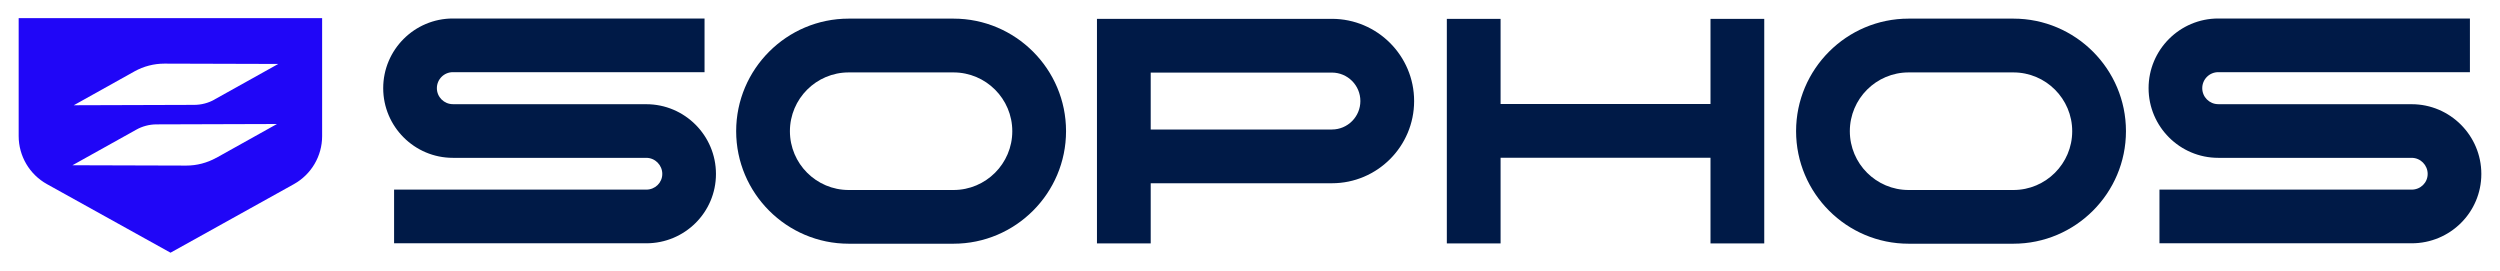 <svg id="Layer_1" data-name="Layer 1" xmlns="http://www.w3.org/2000/svg" width="600" height="65" viewBox="0 0 600 65">
  <defs>
    <style>
      .cls-1 {
        fill: #001a47;
      }

      .cls-2 {
        fill: #2006f7;
      }
    </style>
  </defs>
  <path class="cls-2" d="M4.48,4.35v28.3c0,4.8,2.6,9.21,6.79,11.54l29.46,16.35.19.11,29.6-16.45c4.19-2.33,6.79-6.74,6.79-11.53V4.35H4.48ZM51.89,37.88c-2.2,1.22-4.67,1.86-7.18,1.86l-27.32-.08,15.32-8.54c1.48-.83,3.14-1.26,4.84-1.27l28.92-.09-14.57,8.13ZM51.47,23.9c-1.48.83-3.14,1.26-4.84,1.27l-28.92.09,14.57-8.13c2.2-1.22,4.67-1.86,7.18-1.86l27.32.08-15.32,8.54Z"></path>
  <g>
    <path class="cls-1" d="M578.8,25h-46.42c-2.12,0-3.84-1.72-3.84-3.84,0-2.12,1.72-3.84,3.84-3.84h60.4s0-12.88,0-12.88h-60.4c-9.22,0-16.72,7.5-16.72,16.72,0,9.22,7.5,16.72,16.72,16.72h46.42c2.12,0,3.84,1.75,3.84,3.86,0,2.12-1.72,3.77-3.84,3.77h-60.53v12.88h60.53c9.22,0,16.72-7.42,16.72-16.64,0-9.22-7.5-16.74-16.72-16.74Z"></path>
    <path class="cls-1" d="M228.84,4.47h-25.15c-14.89,0-27.01,12.12-27.01,27.01,0,14.89,12.12,27.01,27.01,27.01h25.15c14.89,0,27.01-12.12,27.01-27.01,0-14.89-12.12-27.01-27.01-27.01ZM228.84,45.6h-25.15c-7.78,0-14.11-6.33-14.11-14.11,0-7.78,6.33-14.11,14.11-14.11h25.15c7.78,0,14.11,6.33,14.11,14.11,0,7.78-6.33,14.11-14.11,14.11Z"></path>
    <path class="cls-1" d="M483.22,4.47h-25.15c-14.89,0-27.01,12.12-27.01,27.01,0,14.89,12.12,27.01,27.01,27.01h25.15c14.89,0,27.01-12.12,27.01-27.01,0-14.89-12.12-27.01-27.01-27.01ZM483.22,45.6h-25.15c-7.78,0-14.11-6.33-14.11-14.11,0-7.78,6.33-14.11,14.11-14.11h25.15c7.78,0,14.11,6.33,14.11,14.11,0,7.78-6.33,14.11-14.11,14.11Z"></path>
    <polygon class="cls-1" points="410.52 4.53 410.52 24.96 360.14 24.96 360.14 4.53 347.24 4.53 347.24 58.42 360.14 58.42 360.14 37.86 410.52 37.86 410.52 58.42 423.42 58.42 423.42 4.53 410.52 4.53"></polygon>
    <path class="cls-1" d="M155.11,25h-46.42c-2.12,0-3.84-1.72-3.84-3.84,0-2.12,1.72-3.84,3.84-3.84h60.4V4.44h-60.4c-9.22,0-16.72,7.5-16.72,16.72,0,9.22,7.5,16.72,16.72,16.72h46.42c2.12,0,3.84,1.75,3.84,3.86s-1.72,3.77-3.84,3.77h-60.53v12.88s60.53,0,60.53,0c9.22,0,16.72-7.42,16.72-16.64,0-9.22-7.5-16.74-16.72-16.74Z"></path>
    <path class="cls-1" d="M319.66,4.53h-43.49s-5.2,0-5.2,0h-7.7s0,53.89,0,53.89h12.9s0-14.44,0-14.44h43.49c10.88,0,19.73-8.85,19.73-19.73,0-10.88-8.85-19.73-19.73-19.73ZM319.66,31.08h-43.49s0-13.66,0-13.66h43.49c3.77,0,6.83,3.06,6.83,6.83,0,3.77-3.06,6.83-6.83,6.83Z"></path>
  </g>
</svg>